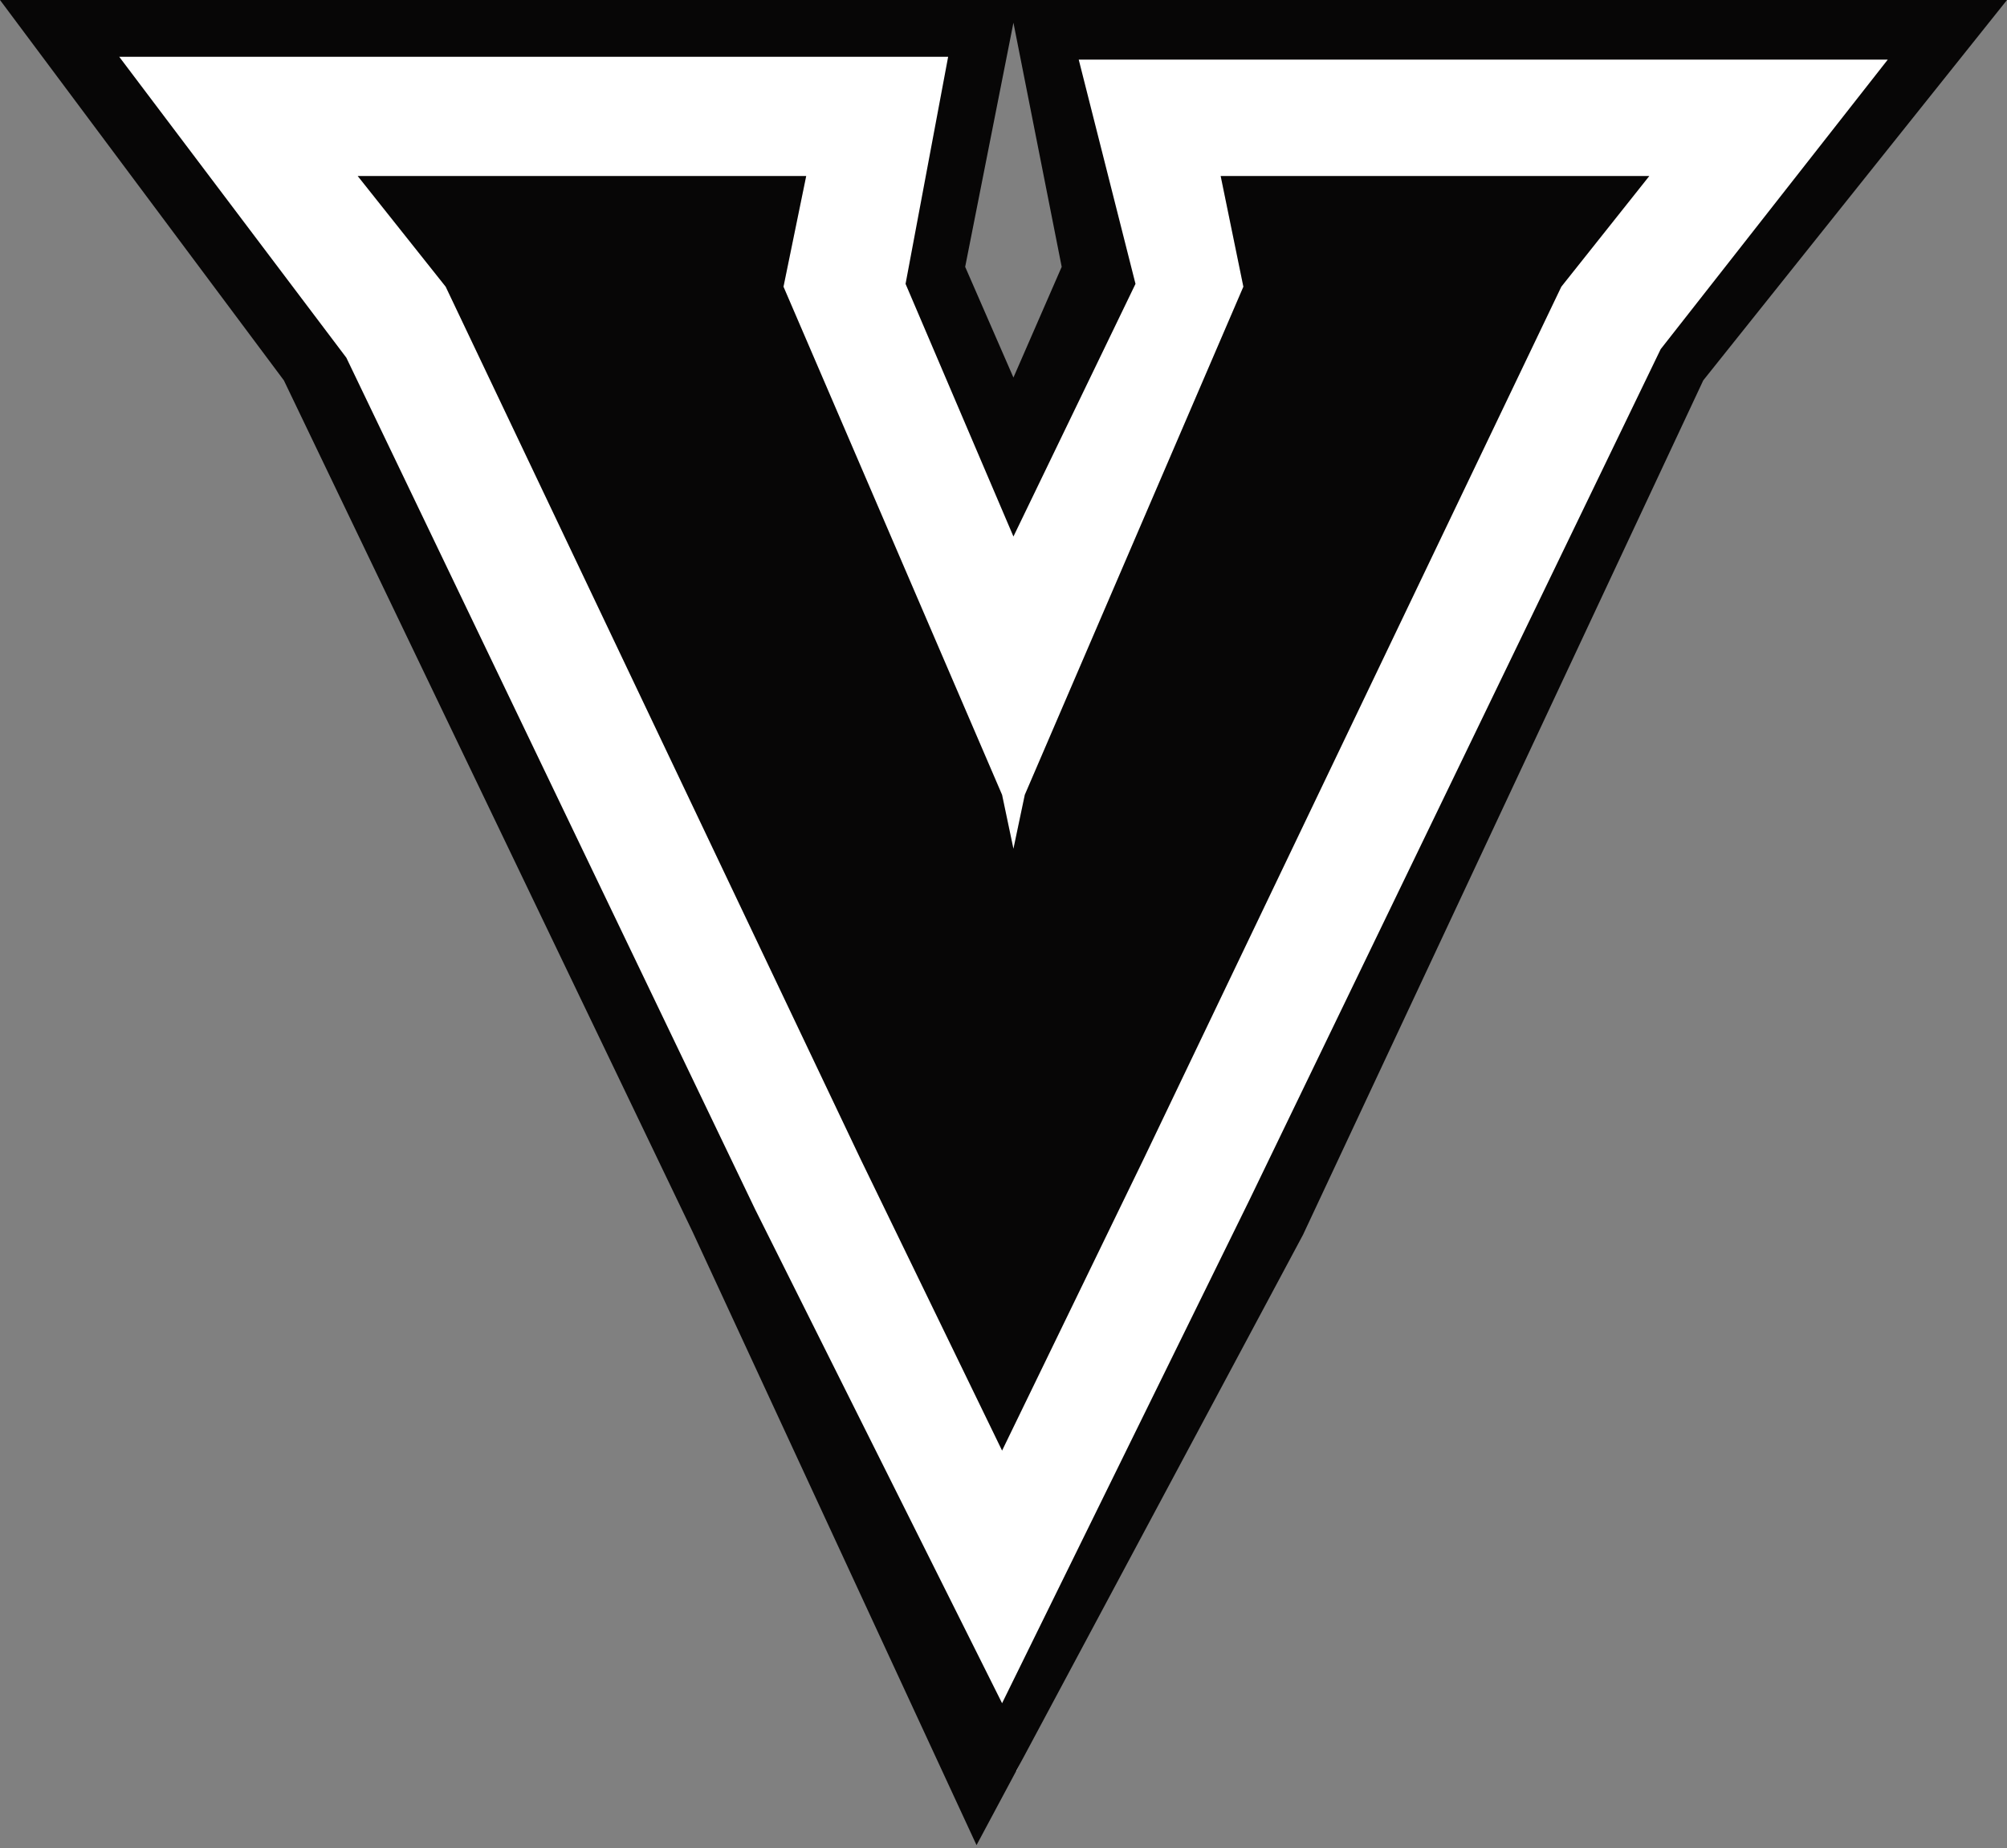 <svg xmlns="http://www.w3.org/2000/svg" viewBox="0 0 7.07 6.51"><rect x="0" y="0" width="7.07" height="6.51" fill="#808080" stroke="none"/><defs><style>.cls-1{fill:#fff;}.cls-2{fill:#070606;}.cls-3{fill:#e9e7e3;}</style></defs><title>Asset 22</title><g id="Layer_2" data-name="Layer 2"><g id="Layer_1-2" data-name="Layer 1"><polygon class="cls-1" points="0.34 0.15 3.45 0.15 3.28 0.91 3.58 1.53 3.83 0.95 3.66 0.11 6.85 0.11 5.93 1.28 3.58 6.24 1.14 1.28 0.34 0.15"/><path class="cls-2" d="M5.85,1.23l-1.45,3L3.53,6,2.66,4.26l-1.44-3L.42.2H3.34L3.19,1l.38.89L4,1,3.8.21H6.65ZM3.57.08l.17.86-.17.39L3.4.94ZM0,0,1,1.34l1.44,3,1,2.16L4.59,4.35,6,1.34,7.07,0Z"/><polygon class="cls-3" points="5.5 1.01 4.03 4.08 3.53 5.11 3.03 4.08 1.57 1.01 1.26 0.62 2.84 0.62 2.76 1.01 3.53 2.8 3.57 2.99 3.61 2.8 4.38 1.01 4.3 0.62 5.81 0.62 5.5 1.01"/><polygon class="cls-2" points="5.5 1.01 4.03 4.08 3.53 5.11 3.03 4.08 1.57 1.01 1.26 0.62 2.84 0.62 2.76 1.01 3.53 2.8 3.57 2.99 3.61 2.8 4.38 1.01 4.3 0.62 5.81 0.62 5.5 1.01"/></g></g></svg>